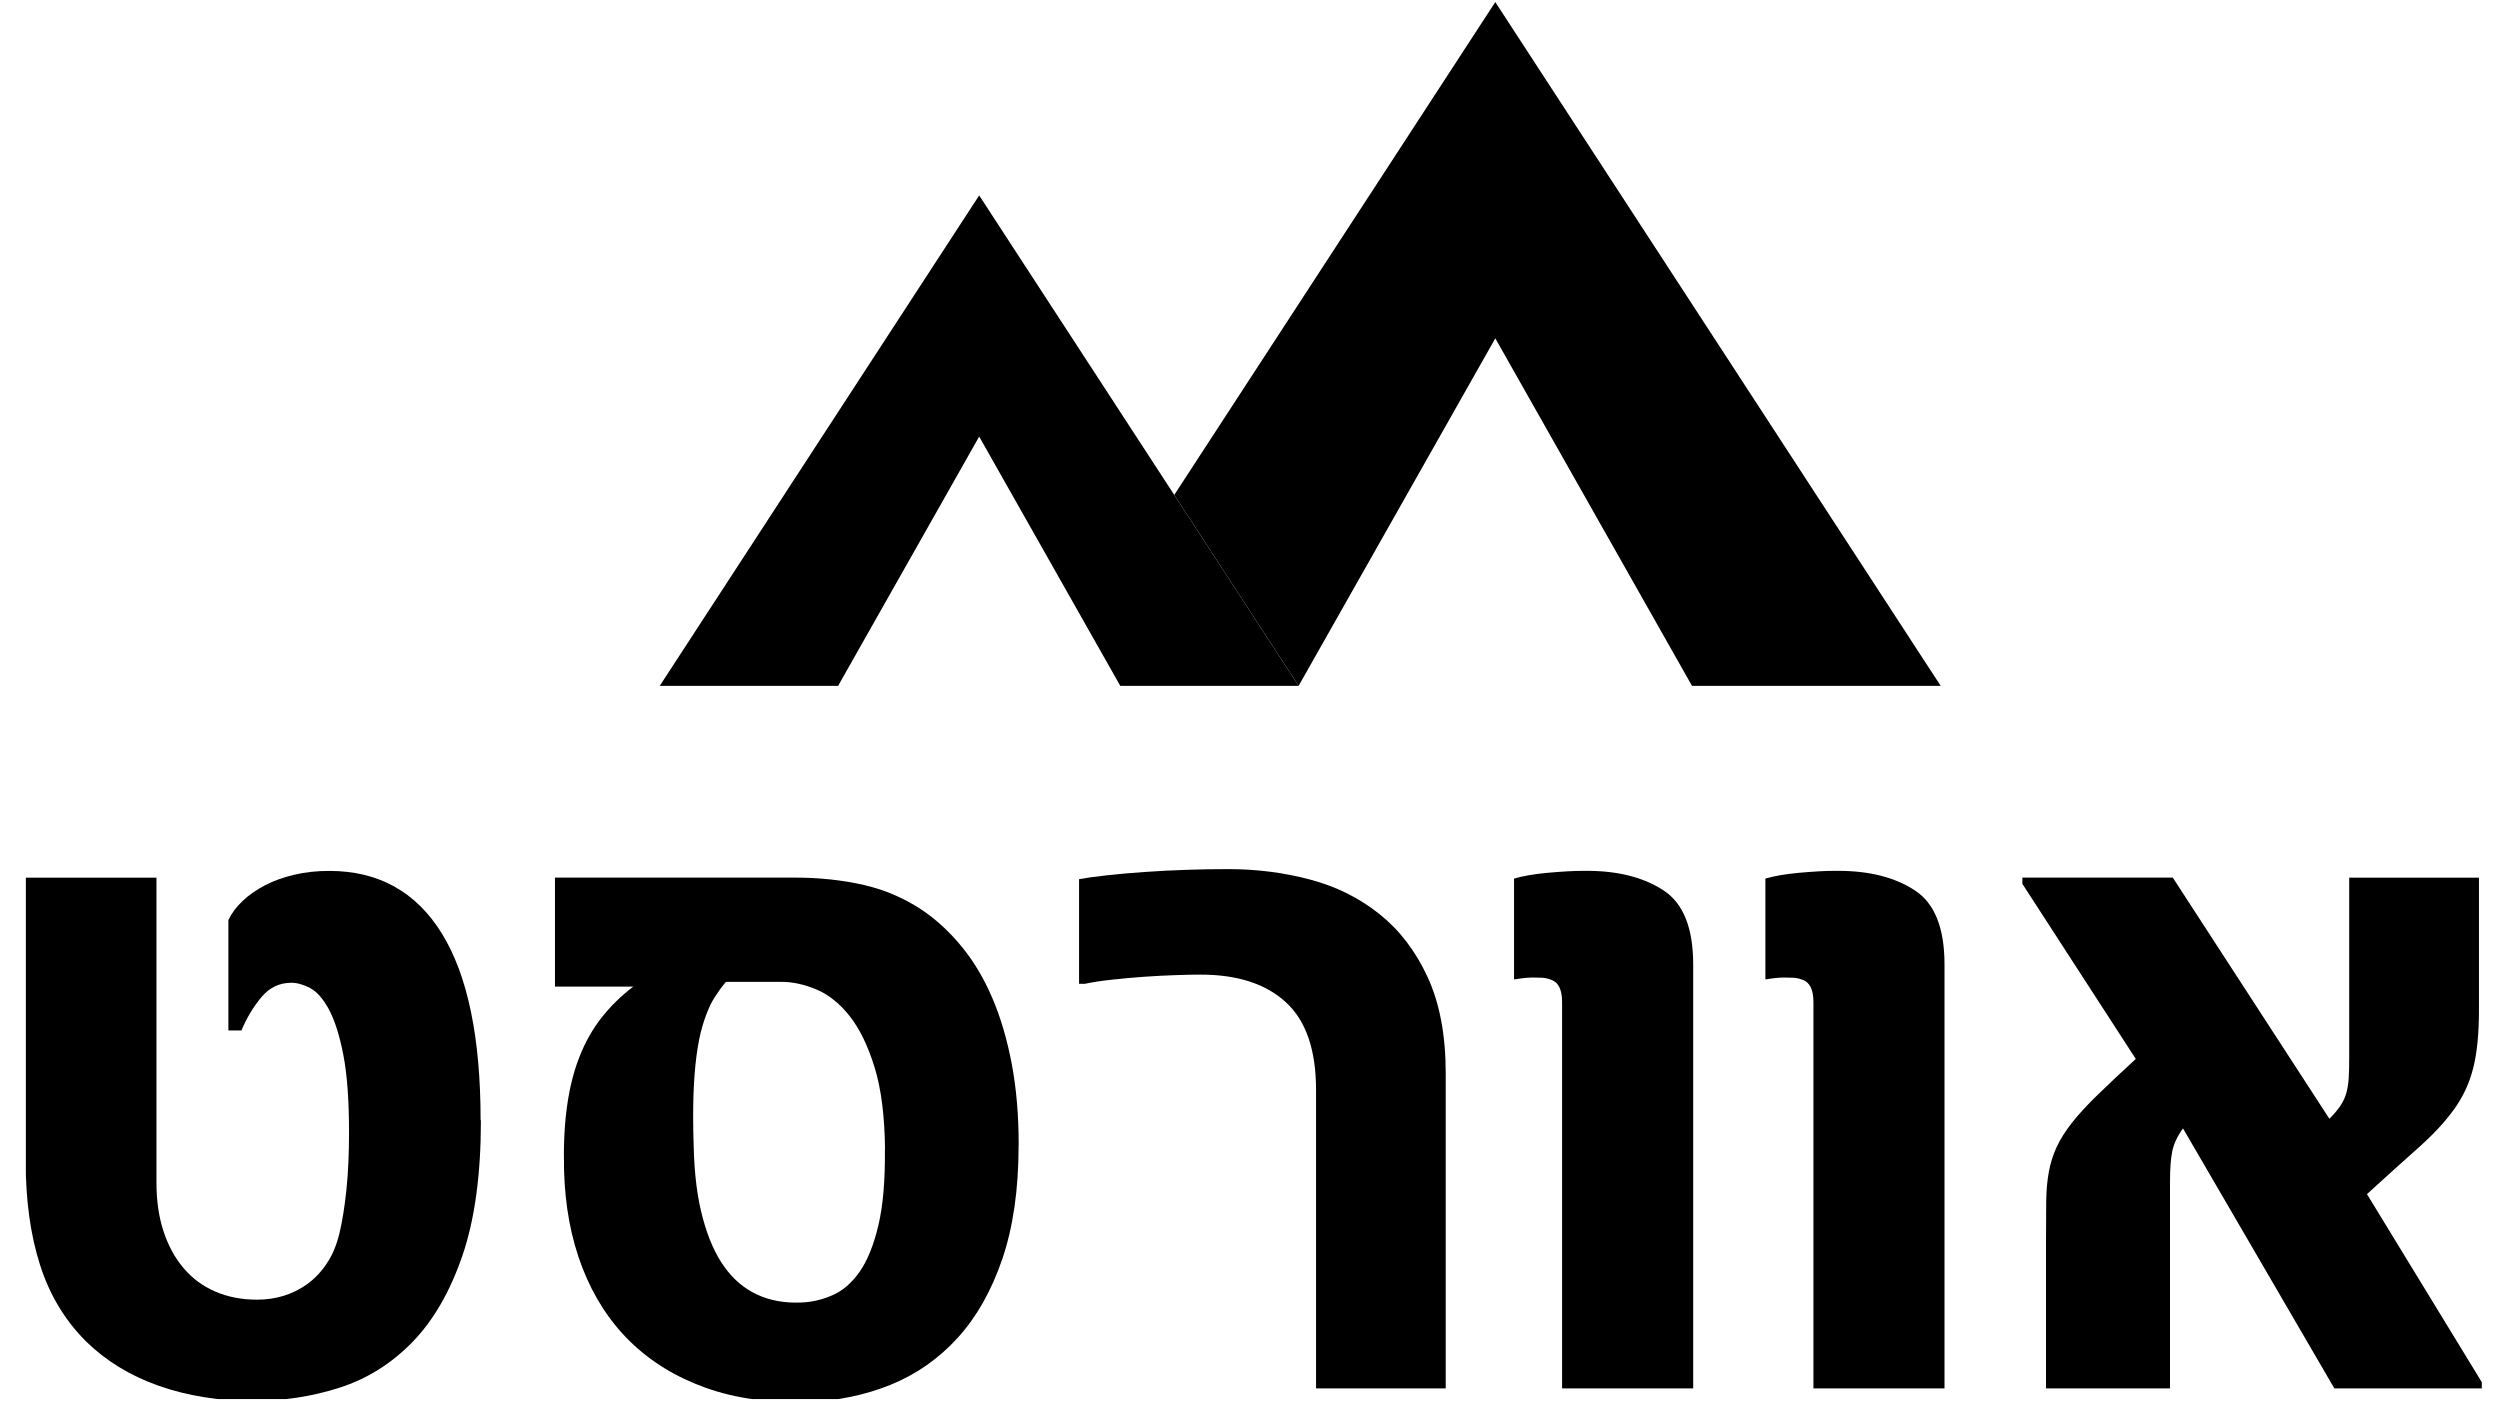 <svg width="91" height="51" viewBox="0 0 91 51" fill="none" xmlns="http://www.w3.org/2000/svg">
<g clip-path="url(#clip0_83_331)">
<path d="M17.505 40.777C17.505 42.755 17.28 44.399 16.83 45.71C16.38 47.022 15.773 48.069 15.01 48.853C14.247 49.637 13.362 50.19 12.359 50.512C11.356 50.834 10.307 50.994 9.21 50.994C7.962 50.994 6.817 50.809 5.773 50.441C4.73 50.073 3.848 49.53 3.122 48.818C2.352 48.046 1.796 47.115 1.452 46.027C1.108 44.939 0.936 43.699 0.936 42.306V31.948H5.695V43.042C5.695 43.696 5.778 44.285 5.948 44.807C6.117 45.327 6.36 45.776 6.673 46.149C6.989 46.525 7.373 46.811 7.828 47.009C8.283 47.209 8.796 47.308 9.367 47.308C9.693 47.308 10.011 47.263 10.32 47.169C10.628 47.075 10.916 46.933 11.187 46.738C11.454 46.545 11.692 46.296 11.894 45.992C12.099 45.688 12.253 45.32 12.357 44.886C12.463 44.442 12.546 43.917 12.609 43.313C12.672 42.71 12.705 42.017 12.705 41.233C12.705 40.051 12.635 39.103 12.496 38.39C12.357 37.677 12.18 37.127 11.97 36.739C11.76 36.353 11.533 36.095 11.288 35.965C11.043 35.836 10.815 35.773 10.605 35.773C10.173 35.773 9.812 35.945 9.521 36.29C9.23 36.635 8.985 37.043 8.786 37.51H8.313V33.49C8.429 33.244 8.601 33.013 8.829 32.797C9.056 32.582 9.327 32.392 9.642 32.227C9.958 32.062 10.312 31.935 10.709 31.841C11.106 31.747 11.53 31.701 11.985 31.701C13.779 31.701 15.149 32.462 16.087 33.984C17.024 35.506 17.494 37.771 17.494 40.779L17.505 40.777Z" fill="black"/>
<path d="M37.077 41.688C37.077 43.291 36.878 44.673 36.483 45.83C36.087 46.989 35.546 47.945 34.856 48.701C34.168 49.457 33.357 50.022 32.425 50.403C31.492 50.783 30.484 50.991 29.4 51.027C28.012 51.072 26.776 50.905 25.692 50.517C24.608 50.129 23.691 49.568 22.938 48.833C22.184 48.095 21.606 47.197 21.196 46.139C20.787 45.079 20.567 43.902 20.532 42.601C20.509 41.736 20.544 40.962 20.638 40.282C20.731 39.605 20.883 38.999 21.093 38.466C21.302 37.934 21.57 37.459 21.896 37.043C22.222 36.627 22.607 36.252 23.051 35.912H20.201V31.945H28.947C29.834 31.945 30.671 32.036 31.457 32.216C32.243 32.399 32.971 32.716 33.635 33.173C34.136 33.523 34.601 33.959 35.025 34.481C35.45 35.002 35.816 35.618 36.119 36.325C36.423 37.033 36.658 37.832 36.827 38.722C36.996 39.613 37.08 40.602 37.08 41.69L37.077 41.688ZM32.215 41.83C32.202 40.625 32.076 39.625 31.831 38.837C31.586 38.048 31.28 37.424 30.913 36.967C30.547 36.511 30.143 36.191 29.705 36.011C29.268 35.831 28.851 35.74 28.454 35.74H26.425C26.354 35.821 26.286 35.91 26.215 36.003C26.157 36.084 26.097 36.176 26.031 36.275C25.968 36.374 25.912 36.47 25.864 36.564C25.748 36.81 25.644 37.084 25.558 37.388C25.47 37.693 25.402 38.05 25.349 38.459C25.296 38.87 25.26 39.339 25.242 39.871C25.225 40.404 25.227 41.02 25.25 41.723C25.273 42.74 25.384 43.615 25.584 44.348C25.781 45.079 26.046 45.675 26.38 46.131C26.711 46.588 27.113 46.92 27.578 47.131C28.043 47.341 28.563 47.435 29.134 47.412C29.531 47.402 29.918 47.313 30.297 47.148C30.676 46.984 31.007 46.697 31.293 46.289C31.578 45.88 31.805 45.315 31.975 44.594C32.144 43.874 32.222 42.953 32.21 41.83H32.215Z" fill="black"/>
<path d="M52.627 50.537H47.904V39.671C47.904 38.22 47.54 37.157 46.809 36.485C46.081 35.813 45.045 35.476 43.703 35.476C43.471 35.476 43.17 35.481 42.804 35.494C42.437 35.506 42.051 35.526 41.649 35.554C41.247 35.582 40.853 35.618 40.469 35.661C40.084 35.702 39.758 35.752 39.488 35.811H39.278V32.001C39.534 31.955 39.872 31.907 40.292 31.861C40.711 31.816 41.169 31.773 41.664 31.74C42.159 31.704 42.67 31.679 43.196 31.661C43.721 31.643 44.227 31.636 44.717 31.636C45.743 31.636 46.731 31.762 47.681 32.014C48.631 32.265 49.473 32.683 50.208 33.269C50.944 33.855 51.53 34.621 51.967 35.57C52.404 36.518 52.624 37.682 52.624 39.062V50.545L52.627 50.537Z" fill="black"/>
<path d="M61.636 50.537H56.86V36.475C56.86 36.031 56.731 35.762 56.476 35.669C56.36 35.623 56.246 35.595 56.135 35.59C56.024 35.585 55.91 35.582 55.794 35.582C55.677 35.582 55.548 35.59 55.41 35.608C55.27 35.626 55.169 35.641 55.111 35.651V31.981C55.427 31.887 55.834 31.816 56.334 31.77C56.59 31.747 56.827 31.73 57.042 31.717C57.257 31.704 57.459 31.699 57.646 31.699H57.767C58.91 31.699 59.842 31.94 60.565 32.419C61.275 32.889 61.632 33.784 61.632 35.105V50.537H61.636Z" fill="black"/>
<path d="M70.785 50.537H66.009V36.475C66.009 36.031 65.88 35.762 65.624 35.669C65.508 35.623 65.394 35.595 65.283 35.59C65.172 35.585 65.058 35.582 64.942 35.582C64.826 35.582 64.697 35.59 64.558 35.608C64.419 35.626 64.318 35.641 64.26 35.651V31.981C64.576 31.887 64.983 31.816 65.483 31.77C65.738 31.747 65.976 31.73 66.191 31.717C66.405 31.704 66.608 31.699 66.794 31.699H66.916C68.058 31.699 68.991 31.94 69.713 32.419C70.424 32.889 70.78 33.784 70.78 35.105V50.537H70.785Z" fill="black"/>
<path d="M90.34 50.537H84.97L79.461 41.074C79.251 41.365 79.119 41.65 79.066 41.926C79.013 42.2 78.988 42.568 78.988 43.024V50.537H74.475V45.094C74.475 44.566 74.477 44.107 74.482 43.717C74.487 43.326 74.52 42.971 74.578 42.654C74.636 42.337 74.73 42.04 74.859 41.759C74.987 41.477 75.174 41.183 75.417 40.871C75.662 40.561 75.973 40.221 76.352 39.854C76.731 39.486 77.194 39.05 77.742 38.545L73.615 32.173V31.945H79.089L84.79 40.724C84.955 40.559 85.084 40.404 85.185 40.26C85.283 40.112 85.356 39.958 85.404 39.795C85.45 39.63 85.48 39.448 85.493 39.242C85.506 39.037 85.511 38.796 85.511 38.514V31.948H90.234V36.774C90.234 37.629 90.163 38.332 90.024 38.882C89.885 39.433 89.65 39.932 89.324 40.384C88.998 40.835 88.574 41.292 88.056 41.754C87.537 42.215 86.903 42.786 86.158 43.466L90.338 50.312V50.54L90.34 50.537Z" fill="black"/>
<path d="M42.743 18.015L54.429 0.075L70.641 24.965H61.589L54.429 12.316L47.27 24.965L42.743 18.015Z" fill="black"/>
<path d="M47.27 24.965H40.778L35.642 15.892L30.507 24.965H24.015L35.642 7.113L47.27 24.965Z" fill="black"/>
</g>
<defs>
<clipPath id="clip0_83_331">
<rect width="89.399" height="50.851" fill="white" transform="translate(0.941 0.075)"/>
</clipPath>
</defs>
</svg>
